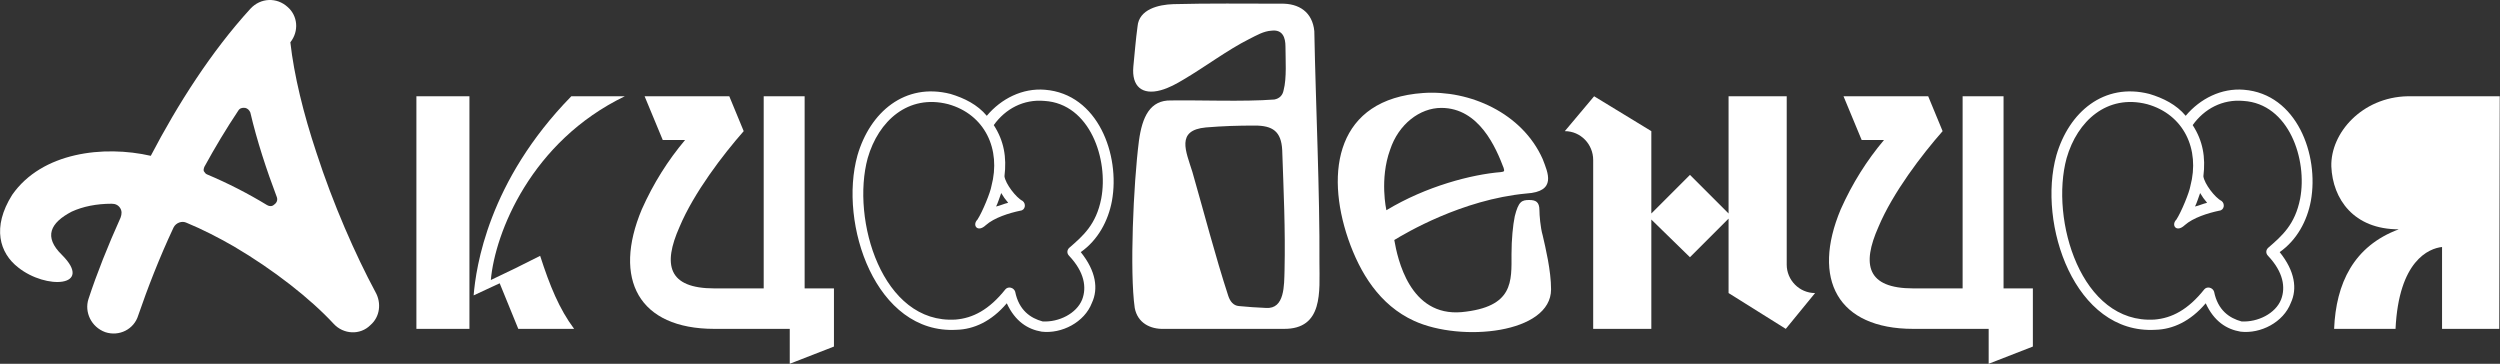 <?xml version="1.0" encoding="UTF-8"?> <svg xmlns="http://www.w3.org/2000/svg" viewBox="0 0 150.00 21.83"><rect x="0" y="0" width="150.00" height="21.83" fill="#333333" stroke="none"/><path fill="white" stroke="none" fill-opacity="1" stroke-width="1" stroke-opacity="1" alignment-baseline="baseline" baseline-shift="baseline" id="tSvg4e69b249a3" title="Path 1" d="M140.047 19.732C140.159 16.997 141.22 14.764 143.927 13.759C141.22 13.759 139.964 11.945 139.88 9.991C139.824 7.981 141.722 5.832 144.458 5.776C146.3 5.776 148.142 5.776 149.984 5.776C149.975 10.428 149.965 15.08 149.956 19.732C148.812 19.732 147.667 19.732 146.523 19.732C146.523 18.095 146.523 16.457 146.523 14.82C145.742 14.903 143.927 15.629 143.732 19.732C142.504 19.732 141.275 19.732 140.047 19.732ZM146.523 12.056C146.523 10.54 146.523 9.023 146.523 7.506Z"></path><path fill="white" stroke="none" fill-opacity="1" stroke-width="1" stroke-opacity="1" alignment-baseline="baseline" baseline-shift="baseline" id="tSvg13834b1bee7" title="Path 2" d="M134.436 19.9C133.599 19.76 132.845 19.286 132.343 18.197C131.422 19.286 130.361 19.76 129.328 19.788C124.471 20.067 122.238 13.424 123.383 9.321C124.136 6.725 126.23 4.939 128.965 5.636C129.803 5.888 130.584 6.278 131.142 6.948C132.008 5.915 133.292 5.274 134.631 5.385C137.813 5.636 139.153 9.293 138.651 12.056C138.427 13.257 137.813 14.401 136.781 15.127C137.702 16.271 137.841 17.332 137.451 18.169C137.004 19.341 135.636 20.039 134.436 19.9ZM123.997 9.488C122.992 13.173 124.862 19.453 129.272 19.174C130.305 19.09 131.282 18.588 132.259 17.36C132.426 17.164 132.761 17.248 132.845 17.499C133.068 18.616 133.766 19.09 134.492 19.286C135.469 19.341 136.53 18.811 136.864 17.974C137.144 17.248 137.004 16.327 136.083 15.35C135.943 15.21 135.943 15.015 136.083 14.875C136.92 14.15 137.702 13.48 138.009 11.917C138.455 9.572 137.339 6.223 134.603 6.055C133.347 5.943 132.259 6.529 131.561 7.506C132.175 8.456 132.343 9.432 132.203 10.577C132.259 11.024 132.901 11.861 133.292 12.056C133.515 12.224 133.459 12.614 133.152 12.642C132.482 12.782 131.589 13.061 131.086 13.508C130.584 13.982 130.249 13.508 130.584 13.173C130.891 12.698 131.366 11.526 131.422 11.163C132.008 8.958 131.031 6.864 128.826 6.25C126.425 5.636 124.639 7.255 123.997 9.488ZM131.701 12.391C131.952 12.335 132.175 12.224 132.426 12.168C132.259 11.973 132.119 11.777 132.008 11.582C131.896 11.889 131.812 12.168 131.701 12.391Z"></path><path fill="white" stroke="none" fill-opacity="1" stroke-width="1" stroke-opacity="1" alignment-baseline="baseline" baseline-shift="baseline" id="tSvg5346a0790" title="Path 3" d="M119.32 19.732C117.813 19.732 116.306 19.732 114.798 19.732C110.249 19.732 108.686 16.746 110.444 12.559C111.142 10.995 112.007 9.628 113.04 8.4C112.593 8.4 112.147 8.4 111.7 8.4C111.337 7.525 110.974 6.651 110.611 5.776C112.305 5.776 113.998 5.776 115.692 5.776C115.98 6.474 116.268 7.171 116.557 7.869C115.329 9.265 113.57 11.554 112.705 13.619C111.7 15.88 112.007 17.304 114.798 17.304C115.785 17.304 116.771 17.304 117.757 17.304C117.757 13.461 117.757 9.618 117.757 5.776C118.576 5.776 119.395 5.776 120.213 5.776C120.213 9.618 120.213 13.461 120.213 17.304C120.8 17.304 121.386 17.304 121.972 17.304C121.972 18.504 121.972 19.537 121.972 20.793C121.088 21.137 120.204 21.481 119.32 21.826C119.32 21.128 119.32 20.43 119.32 19.732Z"></path><path fill="white" stroke="none" fill-opacity="1" stroke-width="1" stroke-opacity="1" alignment-baseline="baseline" baseline-shift="baseline" id="tSvg2a4b075497" title="Path 4" d="M95.591 9.6C95.591 8.651 94.837 7.869 93.888 7.869C94.475 7.171 95.061 6.474 95.647 5.776C96.791 6.474 97.936 7.171 99.08 7.869C99.08 9.516 99.08 11.163 99.08 12.81C99.852 12.038 100.625 11.265 101.397 10.493C102.169 11.265 102.941 12.038 103.714 12.81C103.714 10.465 103.714 8.121 103.714 5.776C104.877 5.776 106.04 5.776 107.203 5.776C107.203 9.144 107.203 12.512 107.203 15.88C107.203 16.801 107.956 17.583 108.905 17.583C108.319 18.299 107.733 19.016 107.147 19.732C106.002 19.016 104.858 18.299 103.714 17.583C103.714 16.094 103.714 14.606 103.714 13.117C102.941 13.889 102.169 14.661 101.397 15.434C100.625 14.68 99.852 13.926 99.08 13.173C99.08 15.359 99.08 17.546 99.08 19.732C97.917 19.732 96.754 19.732 95.591 19.732C95.591 16.355 95.591 12.977 95.591 9.6Z"></path><path fill="white" stroke="none" fill-opacity="1" stroke-width="1" stroke-opacity="1" alignment-baseline="baseline" baseline-shift="baseline" id="tSvg15a25beb68c" title="Path 5" d="M84.858 19.258C82.764 18.309 81.591 16.355 80.894 14.345C79.498 10.27 80.196 5.943 85.388 5.58C88.179 5.385 91.333 6.781 92.561 9.544C92.868 10.354 93.427 11.498 91.584 11.61C87.705 11.973 84.299 14.01 83.657 14.401C83.852 15.517 84.578 19.006 87.705 18.727C90.831 18.42 90.691 16.885 90.691 15.238C90.691 14.373 90.775 13.508 90.886 12.977C91.11 12.084 91.305 12 91.752 12C92.143 12 92.366 12.112 92.366 12.614C92.366 12.894 92.422 13.647 92.561 14.122C92.729 14.848 93.064 16.243 93.064 17.36C93.064 20.011 87.677 20.542 84.858 19.258ZM83.183 12.614C85.583 11.163 88.319 10.465 90.049 10.326C90.272 10.298 90.272 10.27 90.217 10.074C89.77 8.902 88.765 6.474 86.476 6.474C85.192 6.474 83.909 7.451 83.406 8.986C82.764 10.744 83.183 12.614 83.183 12.614Z"></path><path fill="white" stroke="none" fill-opacity="1" stroke-width="1" stroke-opacity="1" alignment-baseline="baseline" baseline-shift="baseline" id="tSvgaa50dbb154" title="Path 6" d="M69.843 19.732C69.005 19.76 68.252 19.369 68.084 18.476C67.777 16.327 68.001 11.079 68.335 8.456C68.531 7.004 69.005 5.999 70.262 6.027C72.02 5.999 74.588 6.111 76.458 5.971C76.765 5.915 76.961 5.72 77.016 5.413C77.212 4.687 77.128 3.543 77.128 2.789C77.128 2.259 76.961 1.756 76.291 1.84C75.816 1.868 75.397 2.119 74.951 2.343C73.667 2.985 72.299 4.017 71.015 4.771C70.596 5.022 70.15 5.274 69.647 5.413C68.531 5.72 67.889 5.19 68.001 3.99C68.084 3.18 68.14 2.398 68.252 1.589C68.335 0.556 69.508 0.277 70.401 0.249C72.522 0.193 74.7 0.221 76.849 0.221C77.938 0.193 78.747 0.724 78.859 1.868C78.942 6.25 79.194 11.582 79.166 15.769C79.166 17.471 79.417 19.76 77.016 19.732C74.625 19.732 72.234 19.732 69.843 19.732ZM71.546 10.326C72.243 12.754 72.913 15.35 73.695 17.75C73.806 18.085 74.002 18.337 74.337 18.364C74.867 18.42 75.397 18.448 75.956 18.476C77.1 18.56 77.044 17.081 77.072 16.243C77.128 13.759 77.016 11.442 76.933 9.014C76.877 7.869 76.347 7.534 75.286 7.534C74.253 7.534 73.388 7.562 72.355 7.646C70.541 7.814 71.155 9.07 71.546 10.326Z"></path><path fill="white" stroke="none" fill-opacity="1" stroke-width="1" stroke-opacity="1" alignment-baseline="baseline" baseline-shift="baseline" id="tSvg98bf75d890" title="Path 7" d="M62.501 19.9C61.664 19.76 60.91 19.286 60.407 18.197C59.486 19.286 58.426 19.76 57.393 19.788C52.536 20.067 50.303 13.424 51.448 9.321C52.201 6.725 54.295 4.939 57.03 5.636C57.867 5.888 58.649 6.278 59.207 6.948C60.073 5.915 61.356 5.274 62.696 5.385C65.878 5.636 67.218 9.293 66.716 12.056C66.492 13.257 65.878 14.401 64.846 15.127C65.767 16.271 65.906 17.332 65.516 18.169C65.069 19.341 63.701 20.039 62.501 19.9ZM52.062 9.488C51.057 13.173 52.927 19.453 57.337 19.174C58.37 19.09 59.347 18.588 60.324 17.36C60.491 17.164 60.826 17.248 60.91 17.499C61.133 18.616 61.831 19.09 62.557 19.286C63.534 19.341 64.594 18.811 64.929 17.974C65.209 17.248 65.069 16.327 64.148 15.35C64.008 15.21 64.008 15.015 64.148 14.875C64.985 14.15 65.767 13.48 66.074 11.917C66.52 9.572 65.404 6.223 62.668 6.055C61.412 5.943 60.324 6.529 59.626 7.506C60.24 8.456 60.407 9.432 60.268 10.577C60.324 11.024 60.966 11.861 61.356 12.056C61.58 12.224 61.524 12.614 61.217 12.642C60.547 12.782 59.654 13.061 59.151 13.508C58.649 13.982 58.314 13.508 58.649 13.173C58.956 12.698 59.431 11.526 59.486 11.163C60.073 8.958 59.096 6.864 56.89 6.25C54.49 5.636 52.704 7.255 52.062 9.488ZM59.766 12.391C60.017 12.335 60.24 12.224 60.491 12.168C60.324 11.973 60.184 11.777 60.073 11.582C59.961 11.889 59.877 12.168 59.766 12.391Z"></path><path fill="white" stroke="none" fill-opacity="1" stroke-width="1" stroke-opacity="1" alignment-baseline="baseline" baseline-shift="baseline" id="tSvg56dfed9cd2" title="Path 8" d="M47.385 19.732C45.878 19.732 44.371 19.732 42.863 19.732C38.314 19.732 36.751 16.746 38.509 12.559C39.207 10.995 40.072 9.628 41.105 8.4C40.658 8.4 40.212 8.4 39.765 8.4C39.402 7.525 39.039 6.651 38.676 5.776C40.37 5.776 42.063 5.776 43.757 5.776C44.045 6.474 44.333 7.171 44.622 7.869C43.394 9.265 41.635 11.554 40.77 13.619C39.765 15.88 40.072 17.304 42.863 17.304C43.85 17.304 44.836 17.304 45.822 17.304C45.822 13.461 45.822 9.618 45.822 5.776C46.641 5.776 47.46 5.776 48.278 5.776C48.278 9.618 48.278 13.461 48.278 17.304C48.864 17.304 49.451 17.304 50.037 17.304C50.037 18.504 50.037 19.537 50.037 20.793C49.153 21.137 48.269 21.481 47.385 21.826C47.385 21.128 47.385 20.43 47.385 19.732Z"></path><path fill="white" stroke="none" fill-opacity="1" stroke-width="1" stroke-opacity="1" alignment-baseline="baseline" baseline-shift="baseline" id="tSvgb752b71c88" title="Path 9" d="M31.097 19.732C30.725 18.82 30.353 17.909 29.981 16.997C29.46 17.239 28.939 17.481 28.418 17.723C28.557 16.048 29.283 10.884 34.279 5.776C35.349 5.776 36.419 5.776 37.489 5.776C31.879 8.483 29.702 13.954 29.45 16.801C30.511 16.299 31.321 15.908 32.409 15.35C32.995 17.164 33.554 18.532 34.447 19.732C33.33 19.732 32.214 19.732 31.097 19.732ZM24.984 19.732C24.984 15.08 24.984 10.428 24.984 5.776C26.045 5.776 27.106 5.776 28.166 5.776C28.166 10.428 28.166 15.08 28.166 19.732C27.106 19.732 26.045 19.732 24.984 19.732Z"></path><path fill="white" stroke="none" fill-opacity="1" stroke-width="1" stroke-opacity="1" alignment-baseline="baseline" baseline-shift="baseline" id="tSvg697306a0a7" title="Path 10" d="M6.312 19.928C5.474 19.621 5.056 18.727 5.307 17.946C5.809 16.411 6.479 14.736 7.233 13.061C7.317 12.838 7.317 12.642 7.205 12.475C7.093 12.307 6.926 12.224 6.703 12.224C5.782 12.224 4.972 12.391 4.302 12.698C3.018 13.368 2.599 14.206 3.716 15.294C5.642 17.22 2.767 17.388 1.092 16.048C-0.024 15.182 -0.499 13.647 0.729 11.693C2.516 9.125 6.228 8.707 9.047 9.349C10.666 6.25 12.676 3.096 15.021 0.528C15.635 -0.142 16.612 -0.17 17.254 0.417C17.868 0.947 17.951 1.868 17.421 2.538C17.644 4.52 18.203 6.809 18.984 9.153C19.989 12.252 21.329 15.294 22.529 17.527C22.892 18.169 22.808 19.006 22.222 19.509C21.608 20.123 20.603 20.067 20.017 19.425C18.621 17.918 16.416 16.187 14.044 14.792C13.123 14.261 12.146 13.759 11.197 13.368C10.918 13.229 10.555 13.368 10.415 13.647C9.55 15.489 8.852 17.304 8.294 18.923C8.042 19.76 7.149 20.207 6.312 19.928ZM12.229 10.27C12.285 10.354 12.341 10.437 12.425 10.465C13.681 10.995 14.881 11.61 16.026 12.307C16.165 12.391 16.332 12.391 16.444 12.28C16.612 12.168 16.668 12 16.612 11.833C15.998 10.214 15.411 8.428 15.021 6.753C14.965 6.613 14.853 6.502 14.714 6.474C14.518 6.446 14.379 6.502 14.295 6.641C13.569 7.73 12.899 8.846 12.257 10.019C12.229 10.102 12.201 10.186 12.229 10.27Z"></path></svg> 